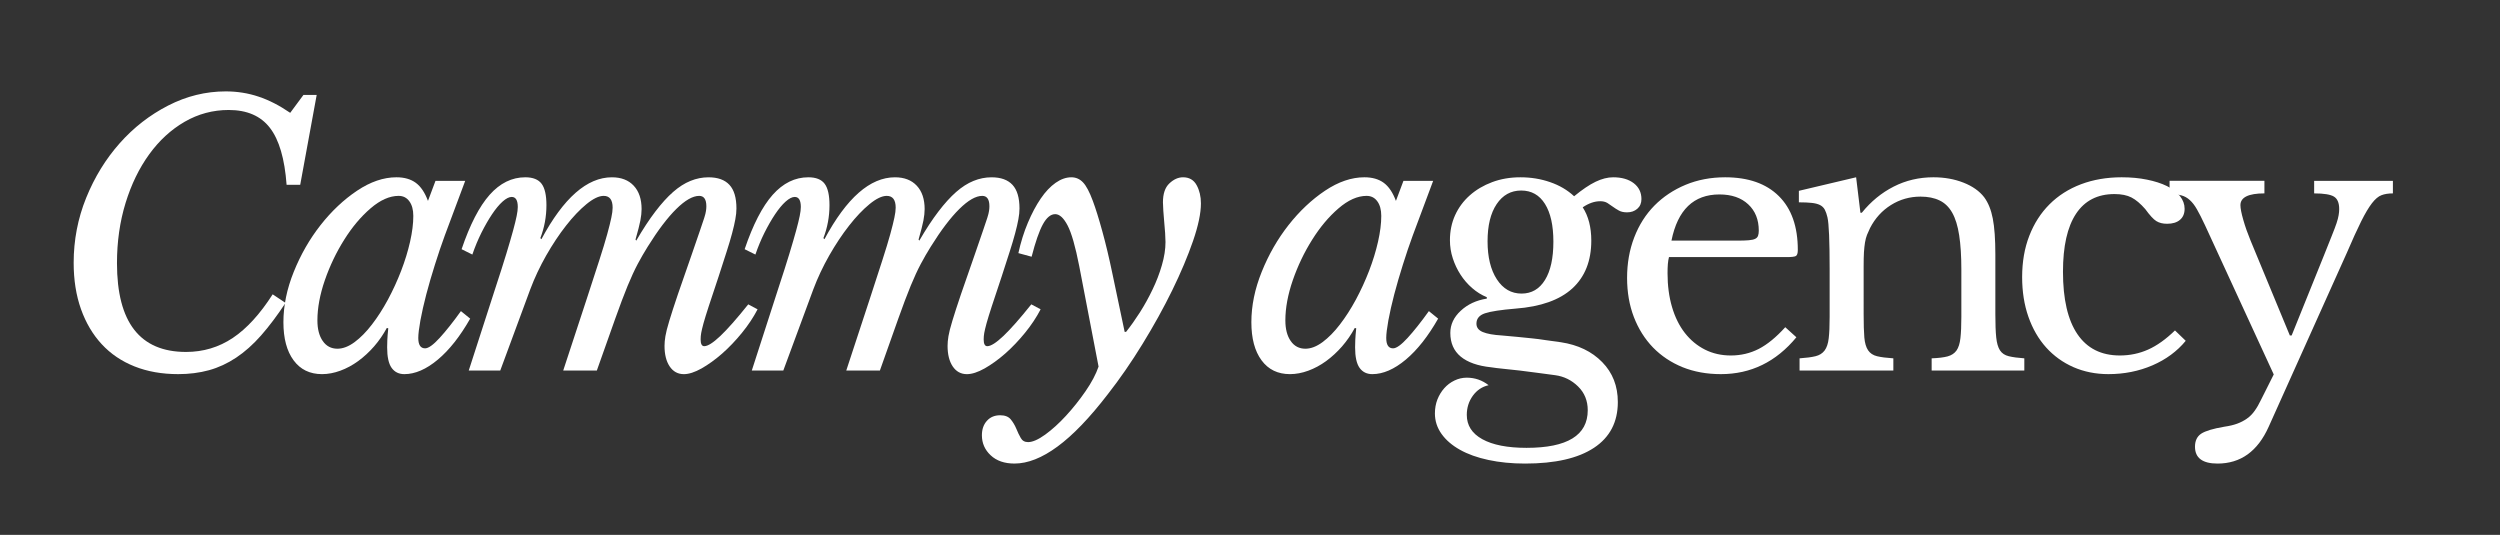<svg
  xmlns="http://www.w3.org/2000/svg"
  width="628.481"
  height="134.46"
  style="max-height: 500px"
  version="1.0"
  viewBox="408.189 343.44 628.481 134.46"
>
  <rect x="408.189" y="343.44" width="628.481" height="134.46" fill="#333333" stroke="none"/>
  <path
    fill="#fff"
    d="M479.973 419.587c-2.094 3.18-4.148 5.906-6.156 8.188-2.012 2.281-4.102 4.141-6.266 5.578-2.156 1.438-4.434 2.492-6.828 3.156-2.398.656-4.977.984-7.734.984-4.086 0-7.746-.648-10.984-1.938-3.242-1.289-5.984-3.148-8.234-5.578-2.25-2.426-3.992-5.363-5.219-8.812-1.23-3.457-1.844-7.344-1.844-11.656 0-5.695 1.047-11.141 3.141-16.328 2.102-5.188 4.91-9.758 8.422-13.719 3.508-3.957 7.57-7.117 12.188-9.484 4.625-2.375 9.453-3.562 14.484-3.562 2.883 0 5.629.438 8.234 1.312 2.613.867 5.27 2.227 7.969 4.078l3.328-4.5h3.328l-4.141 22.594h-3.422c-.48-6.539-1.875-11.312-4.188-14.312-2.305-3-5.762-4.5-10.375-4.5-3.961 0-7.652.992-11.078 2.969-3.418 1.98-6.387 4.711-8.906 8.188-2.523 3.48-4.5 7.559-5.938 12.234-1.438 4.68-2.156 9.719-2.156 15.125 0 14.875 5.785 22.312 17.359 22.312 4.32 0 8.238-1.172 11.75-3.516 3.508-2.344 6.852-6 10.031-10.969Zm0 0"
  />
  <path
    fill="#fff"
    d="M508.403 392.681c-2.281 0-4.641 1.055-7.078 3.156-2.43 2.094-4.633 4.719-6.609 7.875-1.98 3.148-3.602 6.531-4.859 10.156-1.25 3.625-1.875 7-1.875 10.125 0 2.156.445 3.883 1.344 5.172.895 1.293 2.125 1.938 3.688 1.938 1.375 0 2.812-.551 4.312-1.656 1.5-1.113 2.953-2.586 4.359-4.422 1.414-1.832 2.754-3.914 4.016-6.25 1.258-2.344 2.367-4.758 3.328-7.25.957-2.488 1.707-4.93 2.25-7.328.539-2.395.812-4.551.812-6.469 0-1.562-.336-2.789-1-3.688-.656-.906-1.555-1.359-2.688-1.359Zm9.266-3.781h7.469l-5.141 13.766c-.836 2.281-1.656 4.715-2.469 7.297-.812 2.574-1.539 5.062-2.172 7.469-.625 2.398-1.121 4.586-1.484 6.562-.355 1.98-.531 3.449-.531 4.406 0 1.742.57 2.609 1.719 2.609.832 0 2.047-.867 3.641-2.609 1.594-1.738 3.379-3.988 5.359-6.75l2.328 1.891c-2.523 4.438-5.234 7.875-8.141 10.312-2.906 2.43-5.711 3.641-8.406 3.641-1.387 0-2.453-.527-3.203-1.578s-1.125-2.773-1.125-5.172c0-.539.016-1.172.047-1.891s.109-1.676.234-2.875l-.359-.094c-.906 1.68-1.977 3.227-3.203 4.641-1.23 1.406-2.562 2.637-4 3.688-1.438 1.043-2.938 1.852-4.5 2.422-1.562.57-3.094.859-4.594.859-3.055 0-5.434-1.156-7.141-3.469-1.711-2.312-2.562-5.504-2.562-9.578 0-4.145.867-8.375 2.609-12.688 1.738-4.32 3.984-8.234 6.734-11.734 2.758-3.508 5.816-6.391 9.172-8.641 3.363-2.25 6.664-3.375 9.906-3.375 1.977 0 3.598.465 4.859 1.391 1.258.93 2.281 2.445 3.062 4.547Zm0 0"
  />
  <path
    fill="#fff"
    d="M582.354 406.634c.77-2.219 1.379-3.988 1.828-5.312.457-1.32.805-2.359 1.047-3.109.238-.75.383-1.332.438-1.75.062-.414.094-.805.094-1.172 0-1.738-.602-2.609-1.797-2.609-1.617 0-3.531 1.094-5.75 3.281s-4.621 5.355-7.203 9.5c-.898 1.438-1.734 2.891-2.516 4.359s-1.625 3.297-2.531 5.484c-.898 2.188-1.945 4.965-3.141 8.328-1.199 3.355-2.73 7.672-4.594 12.953h-8.453l5.938-18.078c1.258-3.844 2.305-7.066 3.141-9.672.844-2.613 1.504-4.789 1.984-6.531.477-1.738.82-3.117 1.031-4.141.219-1.02.328-1.859.328-2.516 0-1.977-.75-2.969-2.25-2.969-1.199 0-2.641.695-4.328 2.078-1.68 1.375-3.387 3.172-5.125 5.391-1.742 2.219-3.406 4.727-5 7.516-1.586 2.793-2.918 5.625-4 8.5l-7.547 20.422h-7.922l6.656-20.609c1.145-3.477 2.078-6.398 2.797-8.766.719-2.363 1.285-4.312 1.703-5.844.414-1.531.711-2.742.891-3.641.188-.906.281-1.656.281-2.25 0-1.688-.512-2.531-1.531-2.531-.656 0-1.422.391-2.297 1.172-.867.781-1.75 1.852-2.656 3.203-.898 1.344-1.781 2.887-2.656 4.625-.867 1.742-1.625 3.57-2.281 5.484l-2.703-1.344c2.094-6.176 4.441-10.734 7.047-13.672 2.613-2.938 5.602-4.406 8.969-4.406 1.914 0 3.281.543 4.094 1.625.812 1.074 1.219 2.871 1.219 5.391 0 2.875-.512 5.637-1.531 8.281l.266.266c5.57-10.375 11.477-15.562 17.719-15.562 2.344 0 4.172.703 5.484 2.109 1.32 1.406 1.984 3.371 1.984 5.891 0 .844-.105 1.809-.312 2.891-.211 1.074-.617 2.664-1.219 4.766l.188.266c1.676-2.883 3.281-5.328 4.812-7.328 1.531-2.008 3.016-3.645 4.453-4.906 1.438-1.258 2.891-2.188 4.359-2.781 1.469-.602 2.984-.906 4.547-.906 2.332 0 4.082.633 5.25 1.891 1.176 1.262 1.766 3.242 1.766 5.938 0 .836-.094 1.746-.281 2.734-.18.992-.449 2.164-.812 3.516-.355 1.344-.82 2.902-1.391 4.672-.562 1.773-1.234 3.855-2.016 6.25-1.023 3.062-1.836 5.512-2.438 7.344-.594 1.824-1.043 3.277-1.344 4.359-.293 1.086-.484 1.898-.578 2.438-.094.531-.141 1.07-.141 1.609 0 1.137.301 1.703.906 1.703.895 0 2.242-.852 4.047-2.562 1.801-1.707 4.141-4.359 7.016-7.953l2.344 1.25c-1.023 1.98-2.328 3.949-3.922 5.906-1.586 1.949-3.246 3.688-4.984 5.219-1.742 1.523-3.465 2.766-5.172 3.734-1.711.957-3.195 1.438-4.453 1.438-1.5 0-2.688-.648-3.562-1.938-.867-1.289-1.297-3.016-1.297-5.172 0-.719.07-1.523.219-2.422.145-.906.473-2.195.984-3.875.508-1.688 1.227-3.906 2.156-6.656.938-2.758 2.188-6.359 3.75-10.797Zm0 0"
  />
  <path
    fill="#fff"
    d="M653.511 406.634c.77-2.219 1.379-3.988 1.828-5.312.457-1.32.805-2.359 1.047-3.109.238-.75.383-1.332.438-1.75.062-.414.094-.805.094-1.172 0-1.738-.602-2.609-1.797-2.609-1.617 0-3.531 1.094-5.75 3.281s-4.621 5.355-7.203 9.5c-.898 1.438-1.734 2.891-2.516 4.359s-1.625 3.297-2.531 5.484c-.898 2.188-1.945 4.965-3.141 8.328-1.199 3.355-2.73 7.672-4.594 12.953h-8.453l5.938-18.078c1.258-3.844 2.305-7.066 3.141-9.672.844-2.613 1.504-4.789 1.984-6.531.477-1.738.82-3.117 1.031-4.141.219-1.02.328-1.859.328-2.516 0-1.977-.75-2.969-2.25-2.969-1.199 0-2.641.695-4.328 2.078-1.68 1.375-3.387 3.172-5.125 5.391-1.742 2.219-3.406 4.727-5 7.516-1.586 2.793-2.918 5.625-4 8.5l-7.547 20.422h-7.922l6.656-20.609c1.145-3.477 2.078-6.398 2.797-8.766.719-2.363 1.285-4.312 1.703-5.844.414-1.531.711-2.742.891-3.641.188-.906.281-1.656.281-2.25 0-1.688-.512-2.531-1.531-2.531-.656 0-1.422.391-2.297 1.172-.867.781-1.75 1.852-2.656 3.203-.898 1.344-1.781 2.887-2.656 4.625-.867 1.742-1.625 3.57-2.281 5.484l-2.703-1.344c2.094-6.176 4.441-10.734 7.047-13.672 2.613-2.938 5.602-4.406 8.969-4.406 1.914 0 3.281.543 4.094 1.625.812 1.074 1.219 2.871 1.219 5.391 0 2.875-.512 5.637-1.531 8.281l.266.266c5.57-10.375 11.477-15.562 17.719-15.562 2.344 0 4.172.703 5.484 2.109 1.32 1.406 1.984 3.371 1.984 5.891 0 .844-.105 1.809-.312 2.891-.211 1.074-.617 2.664-1.219 4.766l.188.266c1.676-2.883 3.281-5.328 4.812-7.328 1.531-2.008 3.016-3.645 4.453-4.906 1.438-1.258 2.891-2.188 4.359-2.781 1.469-.602 2.984-.906 4.547-.906 2.332 0 4.082.633 5.25 1.891 1.176 1.262 1.766 3.242 1.766 5.938 0 .836-.094 1.746-.281 2.734-.18.992-.449 2.164-.812 3.516-.355 1.344-.82 2.902-1.391 4.672-.562 1.773-1.234 3.855-2.016 6.25-1.023 3.062-1.836 5.512-2.438 7.344-.594 1.824-1.043 3.277-1.344 4.359-.293 1.086-.484 1.898-.578 2.438-.094.531-.141 1.07-.141 1.609 0 1.137.301 1.703.906 1.703.895 0 2.242-.852 4.047-2.562 1.801-1.707 4.141-4.359 7.016-7.953l2.344 1.25c-1.023 1.98-2.328 3.949-3.922 5.906-1.586 1.949-3.246 3.688-4.984 5.219-1.742 1.523-3.465 2.766-5.172 3.734-1.711.957-3.195 1.438-4.453 1.438-1.5 0-2.688-.648-3.562-1.938-.867-1.289-1.297-3.016-1.297-5.172 0-.719.07-1.523.219-2.422.145-.906.473-2.195.984-3.875.508-1.688 1.227-3.906 2.156-6.656.938-2.758 2.188-6.359 3.75-10.797Zm0 0"
  />
  <path
    fill="#fff"
    d="M679.497 410.322c-.961-4.914-1.934-8.316-2.922-10.203-.992-1.895-2.027-2.844-3.109-2.844-1.137 0-2.172.855-3.109 2.562-.93 1.711-1.871 4.422-2.828 8.141l-3.328-.906c.605-2.75 1.398-5.297 2.391-7.641.988-2.344 2.066-4.367 3.234-6.078 1.164-1.707 2.41-3.023 3.734-3.953 1.32-.926 2.641-1.391 3.953-1.391 1.145 0 2.117.422 2.922 1.266.812.836 1.641 2.391 2.484 4.672.719 1.918 1.508 4.453 2.375 7.609.875 3.148 1.734 6.758 2.578 10.828l3.047 14.484h.359c1.145-1.438 2.301-3.066 3.469-4.891 1.164-1.832 2.227-3.754 3.188-5.766.969-2.008 1.75-4.047 2.344-6.109.602-2.07.906-4.008.906-5.812 0-.602-.031-1.367-.094-2.297-.062-.926-.141-1.867-.234-2.828-.086-.957-.156-1.867-.219-2.734-.062-.875-.094-1.582-.094-2.125 0-2.164.539-3.754 1.625-4.766 1.082-1.02 2.223-1.531 3.422-1.531 1.562 0 2.703.664 3.422 1.984.719 1.312 1.078 2.84 1.078 4.578 0 2.461-.664 5.609-1.984 9.453-1.324 3.836-3.062 7.961-5.219 12.375-2.156 4.406-4.648 8.906-7.469 13.5-2.812 4.586-5.719 8.789-8.719 12.625-4.562 5.938-8.781 10.328-12.656 13.172-3.867 2.852-7.477 4.281-10.828 4.281-2.52 0-4.516-.695-5.984-2.078-1.469-1.375-2.203-3.055-2.203-5.031 0-1.5.422-2.715 1.266-3.641.836-.93 1.945-1.391 3.328-1.391 1.199 0 2.086.344 2.656 1.031.562.688 1.027 1.461 1.391 2.328.355.875.73 1.656 1.125 2.344.383.695 1 1.047 1.844 1.047 1.133 0 2.57-.633 4.312-1.891 1.738-1.262 3.477-2.84 5.219-4.734 1.738-1.887 3.375-3.938 4.906-6.156s2.625-4.289 3.281-6.203ZM751.74 392.681c-2.281 0-4.641 1.055-7.078 3.156-2.43 2.094-4.633 4.719-6.609 7.875-1.98 3.148-3.602 6.531-4.859 10.156-1.25 3.625-1.875 7-1.875 10.125 0 2.156.445 3.883 1.344 5.172.895 1.293 2.125 1.938 3.688 1.938 1.375 0 2.812-.551 4.312-1.656 1.5-1.113 2.953-2.586 4.359-4.422 1.414-1.832 2.754-3.914 4.016-6.25 1.258-2.344 2.367-4.758 3.328-7.25.957-2.488 1.707-4.93 2.25-7.328.539-2.395.812-4.551.812-6.469 0-1.562-.336-2.789-1-3.688-.656-.906-1.555-1.359-2.688-1.359Zm9.266-3.781h7.469l-5.141 13.766c-.836 2.281-1.656 4.715-2.469 7.297-.812 2.574-1.539 5.062-2.172 7.469-.625 2.398-1.121 4.586-1.484 6.562-.355 1.98-.531 3.449-.531 4.406 0 1.742.57 2.609 1.719 2.609.832 0 2.047-.867 3.641-2.609 1.594-1.738 3.379-3.988 5.359-6.75l2.328 1.891c-2.523 4.438-5.234 7.875-8.141 10.312-2.906 2.43-5.711 3.641-8.406 3.641-1.387 0-2.453-.527-3.203-1.578s-1.125-2.773-1.125-5.172c0-.539.016-1.172.047-1.891s.109-1.676.234-2.875l-.359-.094c-.906 1.68-1.977 3.227-3.203 4.641-1.23 1.406-2.562 2.637-4 3.688-1.438 1.043-2.938 1.852-4.5 2.422-1.562.57-3.094.859-4.594.859-3.055 0-5.434-1.156-7.141-3.469-1.711-2.312-2.562-5.504-2.562-9.578 0-4.145.867-8.375 2.609-12.688 1.738-4.32 3.984-8.234 6.734-11.734 2.758-3.508 5.816-6.391 9.172-8.641 3.363-2.25 6.664-3.375 9.906-3.375 1.977 0 3.598.465 4.859 1.391 1.258.93 2.281 2.445 3.062 4.547ZM790.697 417.243c2.52 0 4.484-1.141 5.891-3.422s2.109-5.488 2.109-9.625c0-4.07-.703-7.234-2.109-9.484s-3.402-3.375-5.984-3.375c-2.586 0-4.641 1.141-6.172 3.422-1.523 2.273-2.281 5.387-2.281 9.344 0 3.961.773 7.141 2.328 9.547 1.562 2.398 3.633 3.594 6.219 3.594Zm-4.953 10.531c1.438.117 2.754.234 3.953.359 1.207.117 2.395.234 3.562.359 1.164.117 2.332.266 3.5.453 1.176.18 2.453.355 3.828.531 4.32.656 7.785 2.324 10.391 5 2.613 2.664 3.922 6.008 3.922 10.031 0 5.031-1.996 8.863-5.984 11.5-3.992 2.645-9.766 3.969-17.328 3.969-3.355 0-6.43-.305-9.219-.906-2.793-.594-5.18-1.449-7.156-2.562-1.98-1.105-3.527-2.438-4.641-4-1.105-1.562-1.656-3.273-1.656-5.125 0-1.262.207-2.434.625-3.516.426-1.074 1-2.016 1.719-2.828s1.57-1.461 2.562-1.938c.988-.48 2.023-.719 3.109-.719 2.031 0 3.859.629 5.484 1.891-1.625.363-2.949 1.25-3.969 2.656-1.012 1.406-1.516 3.008-1.516 4.812 0 2.633 1.301 4.672 3.906 6.109 2.613 1.445 6.316 2.172 11.109 2.172 10.258 0 15.391-3.152 15.391-9.453 0-2.398-.812-4.391-2.438-5.984-1.617-1.586-3.531-2.527-5.75-2.828-1.438-.18-2.922-.375-4.453-.594-1.531-.211-3.031-.402-4.5-.578-1.469-.176-2.836-.32-4.094-.438-1.262-.125-2.281-.25-3.062-.375-3.355-.352-5.902-1.25-7.641-2.688-1.742-1.445-2.609-3.43-2.609-5.953 0-2.094.867-3.945 2.609-5.562 1.738-1.625 3.926-2.645 6.562-3.062v-.359c-1.324-.539-2.555-1.305-3.688-2.297-1.137-.988-2.109-2.113-2.922-3.375-.812-1.258-1.461-2.625-1.938-4.094-.48-1.469-.719-2.984-.719-4.547 0-2.281.43-4.379 1.297-6.297.875-1.914 2.102-3.578 3.688-4.984 1.594-1.414 3.469-2.523 5.625-3.328 2.164-.812 4.535-1.219 7.109-1.219 2.645 0 5.133.406 7.469 1.219 2.344.805 4.352 1.984 6.031 3.547 2.039-1.676 3.836-2.891 5.391-3.641 1.562-.75 3.035-1.125 4.422-1.125 2.156 0 3.879.496 5.172 1.484 1.289.992 1.938 2.324 1.938 4 0 1.023-.352 1.836-1.047 2.438-.688.594-1.543.891-2.562.891-.836 0-1.523-.148-2.062-.453-.543-.301-1.039-.613-1.484-.938-.449-.332-.914-.648-1.391-.953-.48-.301-1.086-.453-1.812-.453-1.438 0-2.906.512-4.406 1.531 1.438 2.219 2.156 5.012 2.156 8.375 0 5.094-1.59 9.102-4.766 12.016-3.18 2.906-7.945 4.602-14.297 5.078-3.656.305-6.211.695-7.656 1.172-1.438.48-2.156 1.352-2.156 2.609 0 .961.535 1.664 1.609 2.109 1.082.449 2.676.734 4.781.859Zm0 0"
  />
  <path
    fill="#fff"
    d="M859.787 428.228c-5.105 6.18-11.434 9.266-18.984 9.266-3.543 0-6.758-.586-9.641-1.75-2.875-1.176-5.352-2.828-7.422-4.953-2.062-2.133-3.668-4.688-4.812-7.656-1.137-2.969-1.703-6.25-1.703-9.844 0-3.664.598-7.055 1.797-10.172 1.195-3.113 2.891-5.781 5.078-8 2.195-2.219 4.805-3.957 7.828-5.219 3.031-1.258 6.348-1.891 9.953-1.891 5.812 0 10.305 1.574 13.484 4.719 3.188 3.148 4.781 7.664 4.781 13.547 0 .836-.168 1.344-.5 1.531-.336.18-1.102.266-2.297.266h-29.594c-.125.48-.219 1.062-.281 1.75-.055.688-.078 1.453-.078 2.297 0 3.117.375 5.949 1.125 8.5.75 2.555 1.828 4.73 3.234 6.531 1.406 1.793 3.082 3.184 5.031 4.172 1.957.992 4.133 1.484 6.531 1.484 2.52 0 4.859-.551 7.016-1.656 2.156-1.113 4.375-2.93 6.656-5.453Zm-14.844-24.297c1.195 0 2.156-.031 2.875-.094s1.254-.18 1.609-.359c.363-.176.602-.43.719-.766.125-.332.188-.766.188-1.297 0-2.758-.887-4.961-2.656-6.609-1.773-1.656-4.184-2.484-7.234-2.484-6.48 0-10.5 3.871-12.062 11.609ZM876.695 422.462c0 2.461.055 4.398.172 5.812.125 1.406.441 2.484.953 3.234.508.75 1.258 1.246 2.25 1.484.988.242 2.352.418 4.094.531v3.062h-23.578v-3.062c1.676-.113 3.008-.289 4-.531.988-.238 1.754-.719 2.297-1.438.539-.727.883-1.75 1.031-3.062.156-1.32.234-3.125.234-5.406v-11.969c0-7.133-.184-11.477-.547-13.031-.18-.781-.402-1.426-.672-1.938-.273-.508-.68-.898-1.219-1.172-.543-.27-1.234-.445-2.078-.531-.836-.094-1.906-.141-3.219-.141v-2.891l14.391-3.406 1.078 8.906h.359c2.281-2.82 4.945-5.008 8-6.562 3.062-1.562 6.395-2.344 10-2.344 2.75 0 5.266.449 7.547 1.344 2.281.898 4.02 2.125 5.219 3.688 1.02 1.387 1.738 3.172 2.156 5.359.426 2.188.641 5.199.641 9.031v15.031c0 2.461.07 4.398.219 5.812.145 1.406.457 2.484.938 3.234.488.75 1.227 1.246 2.219 1.484.988.242 2.289.418 3.906.531v3.062h-23.297v-3.062c1.676-.062 3.008-.223 4-.484.988-.27 1.738-.766 2.25-1.484.508-.727.836-1.766.984-3.109.156-1.352.234-3.141.234-5.359v-11.875c0-3.414-.184-6.289-.547-8.625-.355-2.344-.938-4.234-1.75-5.672s-1.883-2.469-3.203-3.094c-1.312-.633-2.902-.953-4.766-.953-2.699 0-5.172.703-7.422 2.109s-4.008 3.34-5.266 5.797c-.293.605-.547 1.18-.766 1.719-.211.543-.375 1.172-.5 1.891-.117.719-.203 1.543-.266 2.469-.055.93-.078 2.109-.078 3.547ZM957.664 429.118c-2.168 2.637-4.961 4.695-8.375 6.172-3.418 1.469-7.105 2.203-11.062 2.203-3.18 0-6.105-.586-8.781-1.75-2.668-1.176-4.961-2.828-6.875-4.953-1.918-2.133-3.402-4.703-4.453-7.703-1.055-3-1.578-6.328-1.578-9.984 0-3.832.598-7.289 1.797-10.375 1.195-3.094 2.891-5.734 5.078-7.922 2.195-2.195 4.836-3.879 7.922-5.047 3.094-1.164 6.5-1.75 10.219-1.75 2.332 0 4.457.199 6.375.594 1.926.387 3.594.922 5 1.609 1.414.688 2.508 1.527 3.281 2.516.781.992 1.172 2.055 1.172 3.188 0 1.211-.391 2.141-1.172 2.797-.773.656-1.852.984-3.234.984-1.086 0-1.984-.223-2.703-.672-.719-.445-1.648-1.453-2.781-3.016-1.199-1.375-2.355-2.348-3.469-2.922-1.105-.57-2.527-.859-4.266-.859-4.262 0-7.484 1.652-9.672 4.953-2.188 3.305-3.281 8.164-3.281 14.578 0 6.898 1.211 12.133 3.641 15.703 2.426 3.562 5.977 5.344 10.656 5.344 2.52 0 4.891-.492 7.109-1.484 2.219-.988 4.469-2.594 6.75-4.812Zm0 0"
  />
  <path
    fill="#fff"
    d="M978.524 450.712c-2.762 6.176-7.047 9.266-12.859 9.266-3.781 0-5.672-1.414-5.672-4.234 0-1.492.52-2.586 1.562-3.281 1.051-.688 2.988-1.273 5.812-1.75 1.258-.18 2.336-.434 3.234-.766.906-.336 1.719-.758 2.438-1.266.719-.5 1.359-1.141 1.922-1.922.57-.781 1.129-1.746 1.672-2.891l3.156-6.297-17.281-37.516c-.781-1.676-1.461-3.008-2.031-4-.562-.988-1.164-1.766-1.797-2.328-.625-.57-1.328-.961-2.109-1.172-.781-.219-1.773-.383-2.969-.5v-3.156h23.844v3.156c-4.023 0-6.031.992-6.031 2.969 0 .781.238 2.012.719 3.688.477 1.68 1.078 3.387 1.797 5.125l9.906 23.938h.453l8.172-20.25c.781-1.977 1.426-3.598 1.938-4.859.508-1.258.898-2.289 1.172-3.094.27-.812.445-1.488.531-2.031.094-.539.141-1.051.141-1.531 0-1.562-.438-2.609-1.312-3.141-.867-.539-2.527-.812-4.984-.812v-3.156h19.797v3.156c-1.137 0-2.094.152-2.875.453-.781.293-1.578.965-2.391 2.016-.812 1.055-1.715 2.57-2.703 4.547-.992 1.98-2.203 4.648-3.641 8Zm0 0"
  />
</svg>
